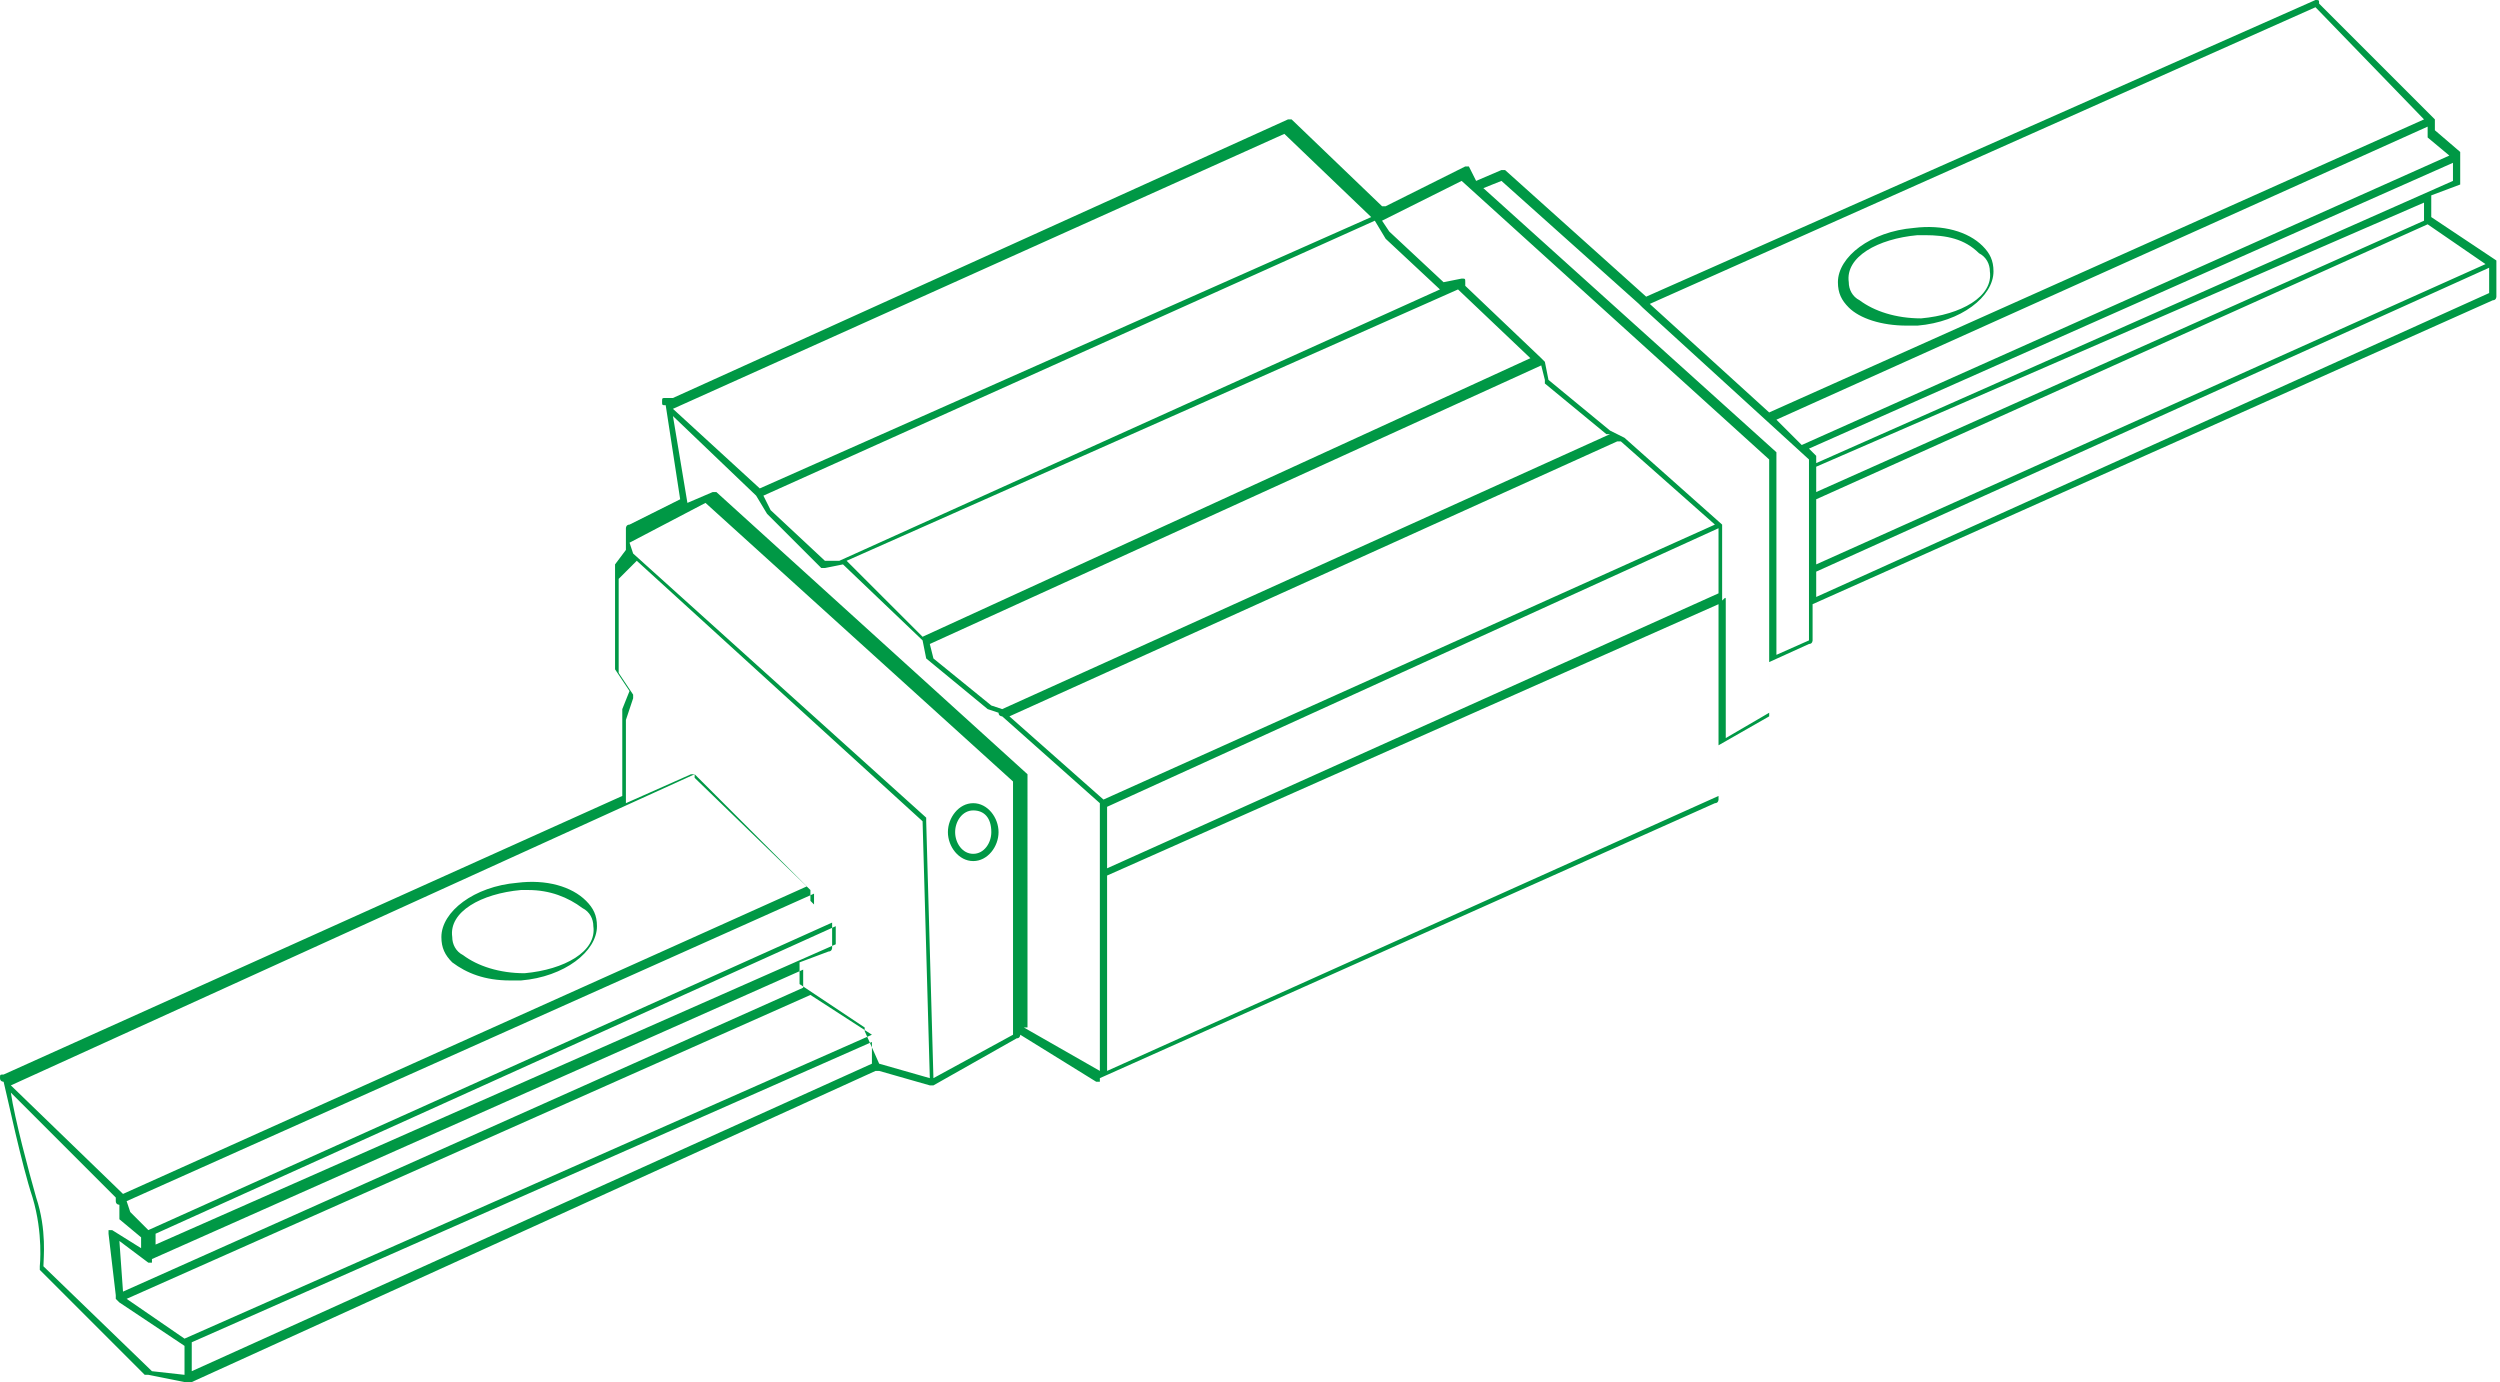 <?xml version="1.0" encoding="utf-8"?>
<!-- Generator: Adobe Illustrator 26.3.1, SVG Export Plug-In . SVG Version: 6.00 Build 0)  -->
<svg version="1.1" id="Livello_1" xmlns="http://www.w3.org/2000/svg" xmlns:xlink="http://www.w3.org/1999/xlink" x="0px" y="0px"
	 viewBox="0 0 69.1 38.2" style="enable-background:new 0 0 69.1 38.2;" xml:space="preserve">
<style type="text/css">
	.st0{fill:#009845;}
</style>
<path class="st0" d="M5.1,38.2C5.1,38.2,5.1,38.2,5.1,38.2l-1-0.2c0,0,0,0-0.1,0l-2.9-2.9c0,0,0-0.1,0-0.1c0,0,0.1-0.9-0.2-1.9
	c-0.3-0.9-0.7-2.8-0.8-3.2c0,0-0.1,0-0.1-0.1c0-0.1,0-0.1,0.1-0.1l17.1-7.7c0,0,0,0,0-0.1v-2.3c0,0,0,0,0,0l0.2-0.5l-0.4-0.6
	c0,0,0,0,0-0.1v-2.7c0,0,0,0,0-0.1l0.3-0.4l0-0.6c0,0,0-0.1,0.1-0.1l1.4-0.7l-0.4-2.6l0,0c-0.1,0-0.1,0-0.1-0.1c0-0.1,0-0.1,0.1-0.1
	l0.1,0c0,0,0,0,0,0c0,0,0,0,0.1,0l17-7.7c0,0,0,0,0,0c0,0,0.1,0,0.1,0l2.5,2.4c0,0,0,0,0,0l0,0l0,0c0,0,0,0,0.1,0l2.2-1.1
	c0,0,0.1,0,0.1,0L40.8,5c0,0,0,0,0,0l0.7-0.3c0,0,0.1,0,0.1,0l3.9,3.5L64,0c0.1,0,0.1,0,0.1,0.1c0,0,0,0,0,0l3.2,3.2c0,0,0,0,0,0
	c0,0,0,0,0,0c0,0,0,0.1,0,0.1l0,0.2L68,4.2c0,0,0,0,0,0.1l0,0.7C68,5,68,5,68,5.1l-0.8,0.3l0,0.6L69,7.2c0,0,0,0.1,0,0.1l0,0.9
	c0,0,0,0.1-0.1,0.1l-18.8,8.4v1c0,0,0,0.1-0.1,0.1l-1.1,0.5v1.4c0,0,0,0.1,0,0.1l-1.4,0.8v1.5c0,0,0,0,0,0c0,0,0,0.1-0.1,0.1
	l-17,7.6c0,0,0,0.1,0,0.1c0,0-0.1,0-0.1,0l-2.1-1.3c0,0,0,0.1-0.1,0.1L25.8,30c0,0-0.1,0-0.1,0c0,0,0,0,0,0l-1.4-0.4c0,0,0,0-0.1,0
	c0,0,0,0,0,0L5.3,38.2c0,0,0,0,0,0C5.2,38.2,5.2,38.2,5.1,38.2L5.1,38.2C5.2,38.2,5.1,38.2,5.1,38.2z M4.2,37.9L5.1,38l0-0.8l0,0
	c0,0,0,0,0,0L3.3,36c0,0,0,0,0,0c0,0,0,0-0.1-0.1c0,0,0-0.1,0-0.1l-0.2-1.7c0,0,0-0.1,0-0.1c0,0,0.1,0,0.1,0l0.8,0.5v-0.3
	c0,0,0,0,0,0c0,0,0,0,0,0l-0.6-0.5c0,0,0,0,0-0.1l0-0.3c0,0-0.1,0-0.1-0.1c0,0,0-0.1,0-0.1l-2.9-2.9c0.1,0.7,0.5,2.2,0.7,2.9
	c0.3,0.9,0.2,1.7,0.2,1.9L4.2,37.9z M5.3,37.1C5.3,37.2,5.3,37.2,5.3,37.1l0,0.8l18.8-8.5l0-0.6L5.3,37.1z M3.5,35.9L5.1,37l19-8.4
	c0,0,0,0,0,0l0,0l-1.7-1.1c0,0,0,0,0,0L3.5,35.9z M3.3,34.3l0.1,1.4l18.8-8.4c0,0,0,0,0,0l0-0.5l-18,8c0,0,0,0,0,0.1
	c0,0-0.1,0-0.1,0L3.3,34.3z M4.3,34.1v0.3l18.8-8.3l0-0.5L4.3,34.1z M3.6,33.5L4.1,34l18.9-8.5L22.5,25c0,0,0,0,0-0.1l0-0.2
	L3.5,33.2L3.6,33.5z M0.3,30L3.4,33l18.9-8.5l-3.1-3.1L0.3,30z M24.3,29.4l1.4,0.4l-0.2-7.1l-7.9-7.2L17.1,16v2.6l0.4,0.6
	c0,0,0,0.1,0,0.1l-0.2,0.6v2.3l1.8-0.8c0,0,0,0,0,0l0,0c0,0,0.1,0,0.1,0c0,0,0,0,0,0.1l3.2,3.1c0,0,0,0,0,0c0,0,0,0,0,0
	c0,0,0,0.1,0,0.1l0,0.2l0.6,0.6c0,0,0,0,0,0c0,0,0,0,0,0c0,0,0,0.1,0,0.1l0,0.6c0,0,0,0,0,0c0,0,0,0.1-0.1,0.1l0,0c0,0,0,0,0,0
	l-0.8,0.3l0,0.6l1.8,1.2c0,0,0,0.1,0,0.1L24.3,29.4z M17.5,15.3C17.5,15.3,17.5,15.3,17.5,15.3l8.1,7.3c0,0,0,0,0,0.1l0.2,7.1
	l2.2-1.2v-7l-8.5-7.7l-2.1,1.1L17.5,15.3C17.5,15.3,17.5,15.3,17.5,15.3z M28.3,28.4C28.3,28.4,28.3,28.4,28.3,28.4l2.1,1.2v-7.4
	l-2.7-2.4c0,0-0.1,0-0.1-0.1c0,0,0,0,0,0l-0.3-0.1c0,0,0,0,0,0l-1.7-1.4c0,0,0,0,0,0l-0.1-0.5l-2.2-2.1l-0.5,0.1c0,0-0.1,0-0.1,0
	l-1.5-1.5c0,0,0,0,0,0l-0.3-0.5l-2.3-2.2l0.4,2.4l0.7-0.3c0,0,0.1,0,0.1,0l8.6,7.8c0,0,0,0,0,0.1V28.4z M30.6,24.2v5.4L47.5,22v-5.3
	L30.6,24.2C30.6,24.2,30.6,24.2,30.6,24.2z M30.6,22.3V24l16.9-7.6v-1.8L30.6,22.3z M27.9,19.8l2.6,2.3l16.9-7.6l-2.6-2.3l-0.1,0
	L27.9,19.8z M47.7,16.6v3.8l1.2-0.7v-7L40.4,5l-2.2,1.1l0.2,0.3l1.5,1.4l0.5-0.1c0,0,0,0,0,0l0,0c0.1,0,0.1,0,0.1,0.1
	c0,0,0,0.1,0,0.1l2.1,2c0,0,0,0,0.1,0.1c0,0,0,0,0,0c0,0,0,0,0,0l0.1,0.5l1.7,1.4l0.4,0.2c0,0,0,0,0,0l2.7,2.4c0,0,0,0,0,0
	c0,0,0,0,0,0c0,0,0,0.1,0,0.1V16.6C47.7,16.5,47.7,16.5,47.7,16.6C47.7,16.5,47.7,16.5,47.7,16.6z M27.4,19.5l0.3,0.1L44.5,12
	l-0.1,0c0,0,0,0,0,0l-1.7-1.4c0,0,0,0,0-0.1l-0.1-0.4l-16.9,7.7l0.1,0.4L27.4,19.5z M41,5.2l8.1,7.3c0,0,0,0,0,0.1v5.5l0.9-0.4v-5
	l-4.6-4.2c0,0,0,0-0.1-0.1c0,0,0,0,0,0L41.5,5L41,5.2z M23.4,15.5l2.1,2.1c0,0,0,0,0,0l16.8-7.7l-2-1.9L23.4,15.5z M50.2,15.8v0.7
	l18.6-8.4l0-0.7L50.2,15.8z M50.2,13.8v1.8l18.5-8.3l-1.6-1.1c0,0,0,0,0,0L50.2,13.8z M21.3,14.1l1.5,1.4l0.4,0c0,0,0,0,0,0L39.8,8
	c0,0,0,0,0,0l-1.5-1.4c0,0,0,0,0,0L38,6.1l-16.9,7.6L21.3,14.1z M50.2,12.9v0.7L67,6.1c0,0,0,0,0,0l0-0.5L50.2,12.9
	C50.3,12.9,50.2,12.9,50.2,12.9z M18.6,11.3l2.4,2.2c0,0,0,0,0,0c0,0,0,0,0,0L37.9,6l-2.4-2.3L18.6,11.3z M50,12.4l0.2,0.2
	c0,0,0,0,0,0.1v0.1l17.6-7.8l0-0.5L50,12.4z M49.1,11.6l0.7,0.7c0,0,0,0,0,0l17.9-8l-0.6-0.5c0,0,0,0,0-0.1l0-0.2L49.1,11.6z
	 M45.6,8.4l3.3,3l18.1-8.1L64,0.2L45.6,8.4z M14.1,27.1c-0.7,0-1.2-0.2-1.6-0.5c-0.2-0.2-0.3-0.4-0.3-0.7c0-0.7,0.9-1.4,2.1-1.5
	c0.8-0.1,1.5,0.1,1.9,0.5c0.2,0.2,0.3,0.4,0.3,0.7c0,0.7-0.9,1.4-2.1,1.5l0,0C14.3,27.1,14.2,27.1,14.1,27.1z M14.6,24.6
	c-0.1,0-0.1,0-0.2,0c-1.1,0.1-2,0.6-1.9,1.3c0,0.2,0.1,0.4,0.3,0.5c0.4,0.3,1,0.5,1.7,0.5l0,0c1.1-0.1,2-0.6,1.9-1.3
	c0-0.2-0.1-0.4-0.3-0.5C15.7,24.8,15.2,24.6,14.6,24.6z M26.9,23.8c-0.4,0-0.7-0.4-0.7-0.8c0-0.4,0.3-0.8,0.7-0.8
	c0.4,0,0.7,0.4,0.7,0.8C27.6,23.4,27.3,23.8,26.9,23.8z M26.9,22.4c-0.3,0-0.5,0.3-0.5,0.6c0,0.3,0.2,0.6,0.5,0.6
	c0.3,0,0.5-0.3,0.5-0.6C27.4,22.6,27.2,22.4,26.9,22.4z M52.7,9c-0.7,0-1.3-0.2-1.6-0.5c-0.2-0.2-0.3-0.4-0.3-0.7
	c0-0.7,0.9-1.4,2.1-1.5c0.8-0.1,1.5,0.1,1.9,0.5C55,7,55.1,7.2,55.1,7.5c0,0.7-0.9,1.4-2.1,1.5l0,0C52.9,9,52.8,9,52.7,9z M53,8.8
	L53,8.8L53,8.8z M53.2,6.5c-0.1,0-0.1,0-0.2,0c-1.1,0.1-2,0.6-1.9,1.3c0,0.2,0.1,0.4,0.3,0.5c0.4,0.3,1,0.5,1.7,0.5
	c1.1-0.1,2-0.6,1.9-1.3c0-0.2-0.1-0.4-0.3-0.5C54.3,6.6,53.8,6.5,53.2,6.5z"/>
</svg>
